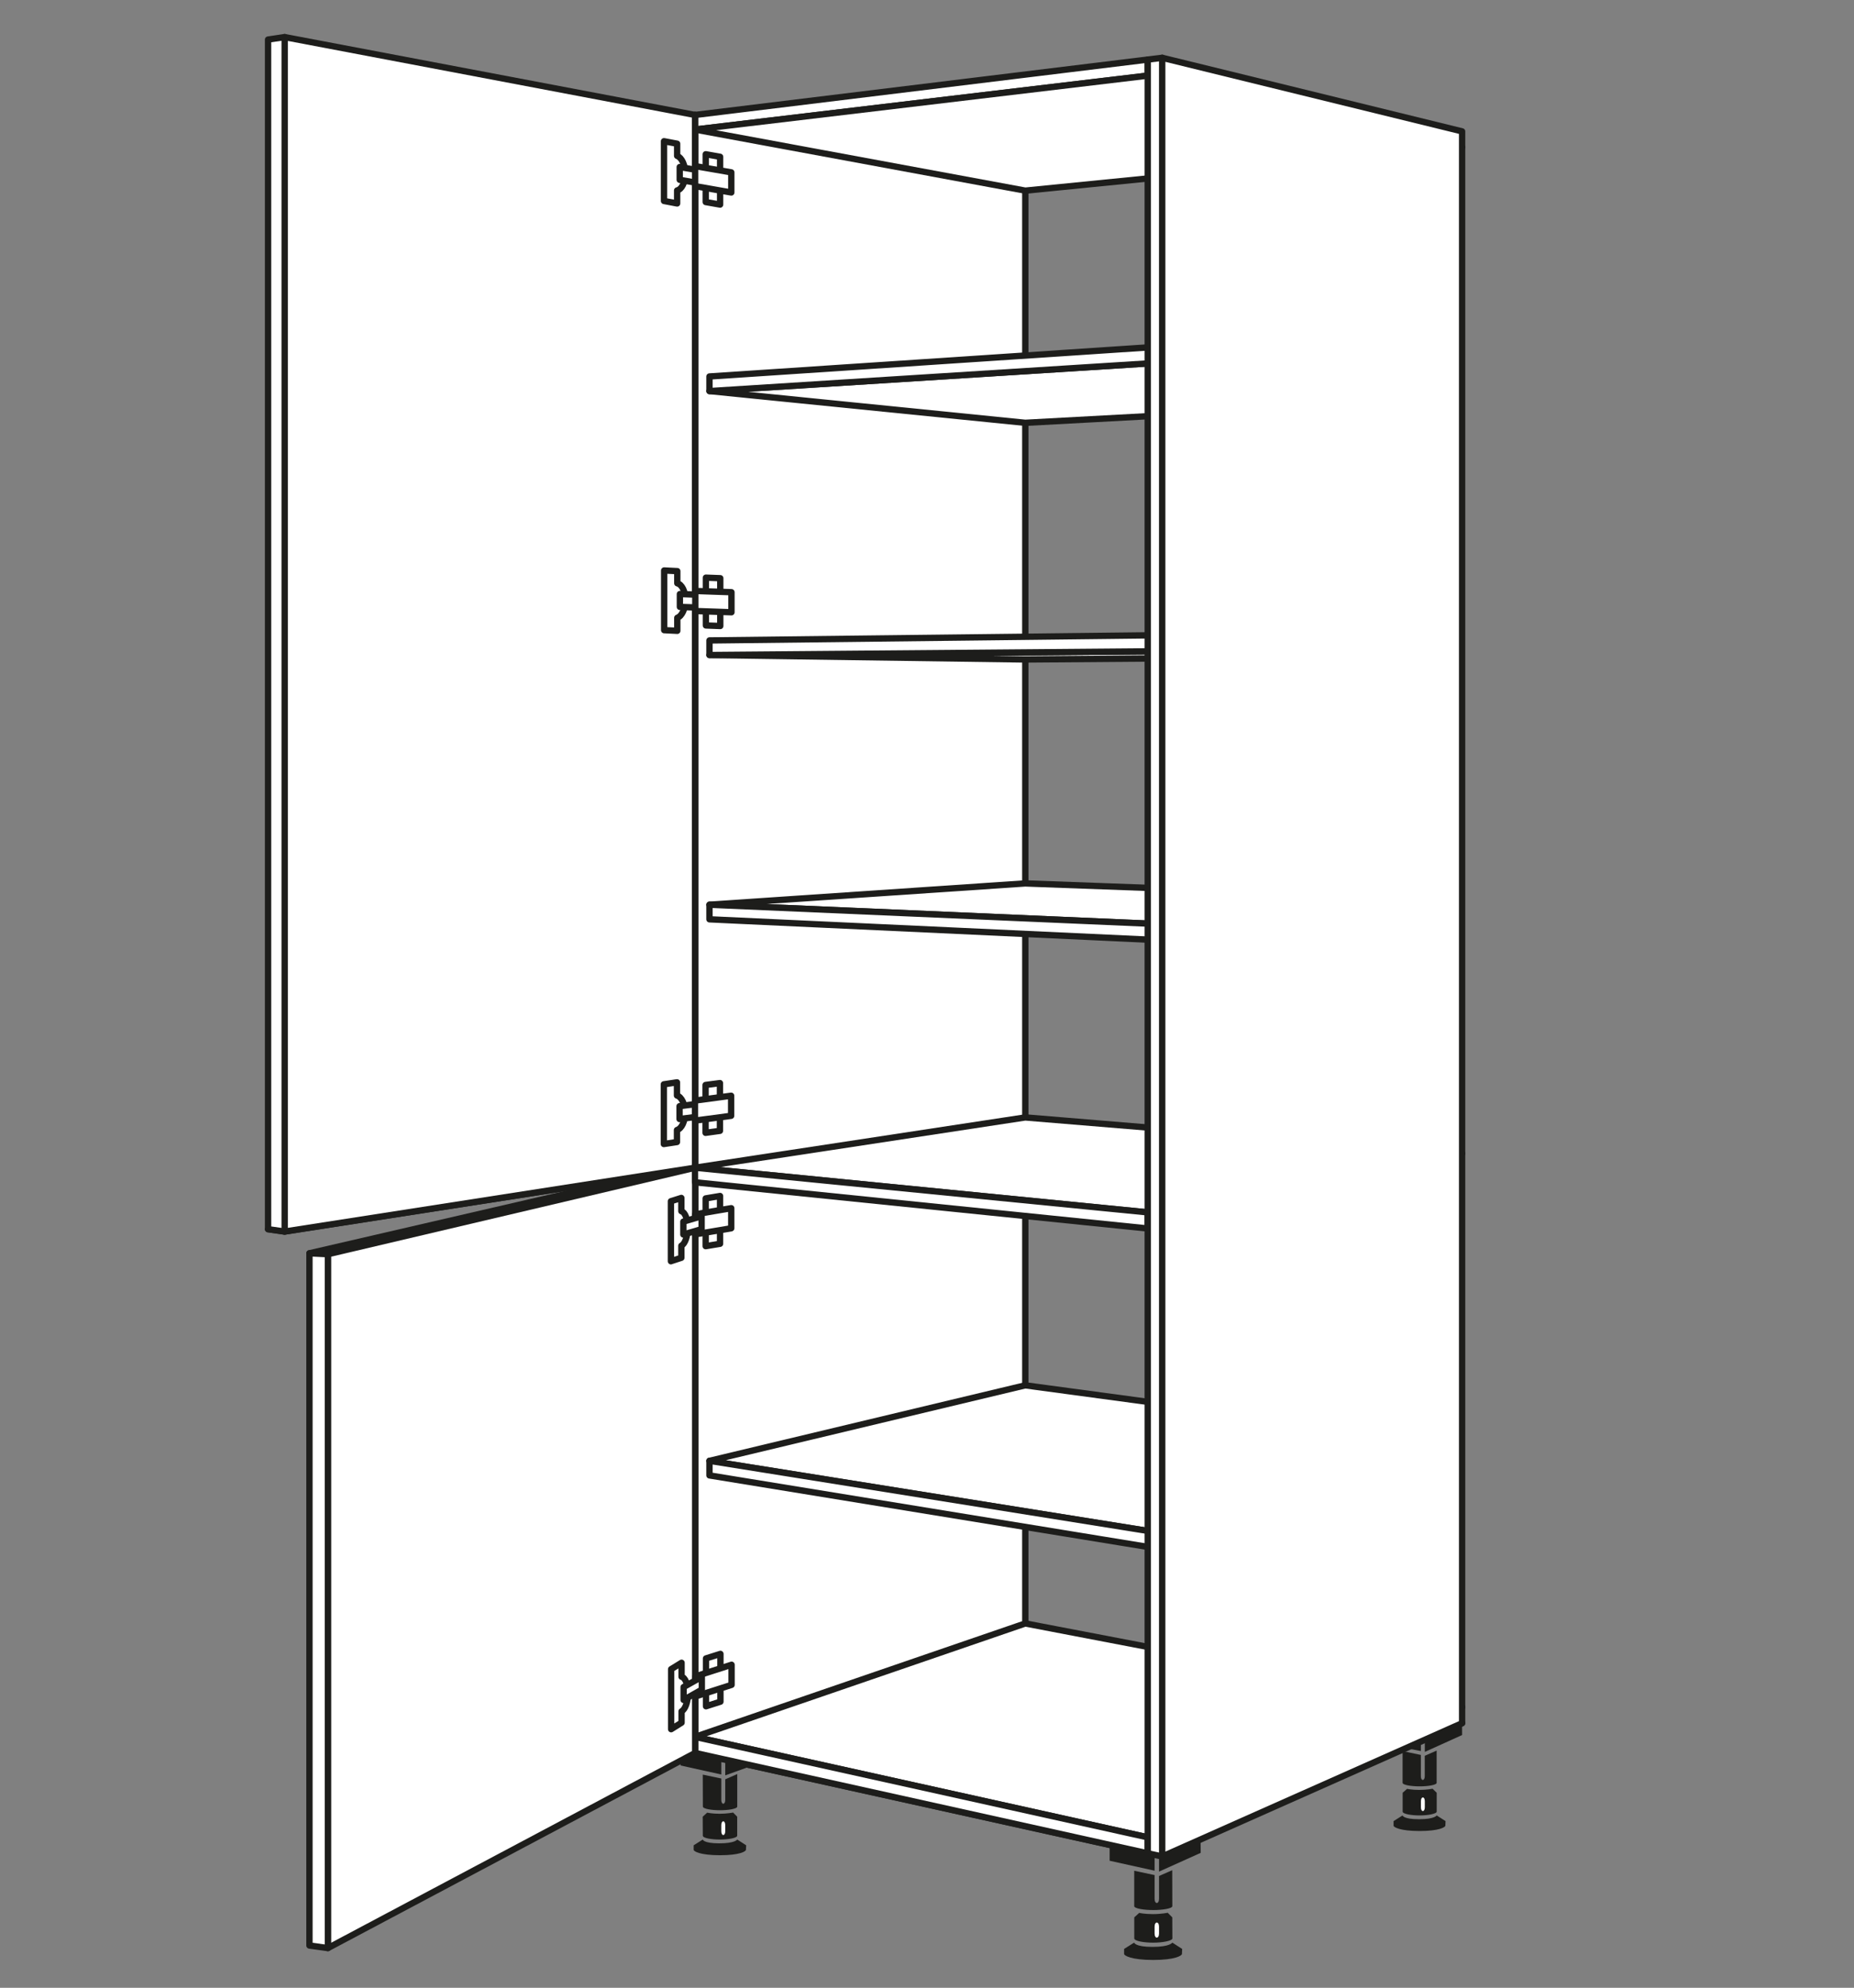 <?xml version="1.0" encoding="UTF-8"?>
<svg id="Ebene_1" xmlns="http://www.w3.org/2000/svg" version="1.1" viewBox="0 0 3429.9 3676.5">
  <rect x="0" y="0" width="3429.9" height="3676.5" fill="#808080" stroke="none"/>
  <!-- Generator: Adobe Illustrator 29.2.0, SVG Export Plug-In . SVG Version: 2.1.0 Build 108)  -->
  <defs>
    <style>
      .st0, .st1 {
        fill: none;
      }

      .st2 {
        fill: #1d1d1b;
      }

      .st3 {
        fill: #fff;
      }

      .st1 {
        stroke: #1d1d1b;
        stroke-linecap: round;
        stroke-linejoin: round;
        stroke-width: 11.7px;
      }
    </style>
  </defs>
  <line class="st0" x1="-628" y1="3866.1" x2="3194.5" y2="3866.1"/>
  <path class="st2" d="M2098.2,3592.9s1.4,7.9,33.9,7.9,36.7-7.9,36.7-7.9l18.2,11.7-.4,9.3c-.2,3.1-12.5,11.1-53.2,11.1s-53.8-8.1-53.8-11.1v-9.3c.1,0,18.6-11.7,18.6-11.7Z"/>
  <path class="st2" d="M2107.5,3537.9s9.4,2.3,25.2,2.3,27.6-2.5,27.6-2.5l8.4,8.5.2,38.9c0,4.6-18.7,7.9-35.3,7.9s-35.1-2.8-35.2-7.9v-38.9c-.1,0,9.2-8.3,9.2-8.3Z"/>
  <path class="st3" d="M2144.2,3563.4v12.6c0,10.3-8.2,10.3-8.2,0v-12.6c0-10.2,8.2-10.2,8.2,0"/>
  <path class="st2" d="M2168.6,3459l.2,66.4c0,4.6-18.7,7.3-35.3,7.3s-35.2-2.7-35.2-7.3v-65.4c-.1,0,37.7,8,37.7,8v43.9c0,10.3,8.2,10.3,8.2,0v-42.2l24.4-10.7Z"/>
  <polygon class="st2" points="2052.8 3385.9 2136 3399.9 2136 3459.9 2052.8 3441.5 2052.8 3385.9"/>
  <polygon class="st2" points="2144.2 3400.2 2220.8 3376.8 2221.3 3426.9 2144.2 3461.6 2144.2 3400.2"/>
  <path class="st2" d="M2594.7,3357.7s1.3,7,30.4,7,32.8-7,32.8-7l16.4,10.5-.4,8.4c-.1,2.8-11.2,9.9-47.6,9.9s-48.3-7.2-48.2-9.9v-8.4l16.6-10.5Z"/>
  <path class="st2" d="M2603,3308.5s8.4,2,22.5,2,24.8-2.2,24.8-2.2l7.6,7.5v34.8c0,4.2-16.6,7.1-31.5,7.1s-31.5-2.6-31.5-7.1v-34.8c-.1,0,8.2-7.3,8.2-7.3Z"/>
  <path class="st3" d="M2635.9,3331.3v11.3c0,9.3-7.2,9.3-7.2,0v-11.3c0-9.2,7.2-9.2,7.2,0"/>
  <path class="st2" d="M2657.8,3237.9v59.4c.1,4.2-16.6,6.6-31.5,6.6s-31.5-2.4-31.5-6.6v-58.6c-.1,0,33.8,7.1,33.8,7.1v39.3c0,9.3,7.2,9.3,7.2,0v-37.7l21.9-9.6Z"/>
  <polygon class="st2" points="2554.1 3172.4 2628.6 3184.9 2628.6 3238.6 2554.1 3224.3 2554.1 3172.4"/>
  <polygon class="st2" points="2635.9 3191.9 2704.6 3157.4 2704.9 3209 2635.9 3240.2 2635.9 3191.9"/>
  <path class="st2" d="M1300.1,3402.3s1.3,7,30.6,7,33.2-7,33.2-7l16.5,10.6-.4,8.4c-.1,2.8-11.2,10-48,10s-48.7-7.2-48.7-10v-8.4c0,0,16.8-10.6,16.8-10.6Z"/>
  <path class="st2" d="M1308.4,3352.5s8.5,2.1,22.8,2.1,25-2.3,25-2.3l7.6,7.7v35.1c.1,4.3-16.8,7.2-31.8,7.2s-31.8-2.5-31.8-7.2l-.2-35.1,8.3-7.5Z"/>
  <path class="st3" d="M1341.7,3375.5v11.4c0,9.4-7.3,9.4-7.3,0v-11.4c0-9.3,7.3-9.3,7.3,0"/>
  <path class="st2" d="M1363.9,3281.2v60.1c.1,4.2-16.8,6.8-31.8,6.8s-31.8-2.5-31.8-6.8l-.2-59.1,34.3,7.2v39.7c0,9.3,7.3,9.3,7.3,0v-38.2l22.2-9.7Z"/>
  <polygon class="st2" points="1259.1 3215.1 1334.4 3227.7 1334.4 3282 1259.1 3265.3 1259.1 3215.1"/>
  <polygon class="st2" points="1341.7 3227.9 1411 3206.8 1411.4 3258.5 1341.7 3283.6 1341.7 3227.9"/>
  <polygon class="st3" points="1285.8 212.6 1285.8 3242.1 1896.8 3032.3 1896.8 328.6 1285.8 212.6"/>
  <polygon class="st1" points="1285.8 212.6 1285.8 3242.1 1896.8 3032.3 1896.8 328.6 1285.8 212.6"/>
  <polygon class="st3" points="1259.1 215.8 1285.8 212.7 1285.8 3242.1 1259.1 3236.4 1259.1 215.8"/>
  <polygon class="st1" points="1259.1 215.8 1285.8 212.7 1285.8 3242.1 1259.1 3236.4 1259.1 215.8"/>
  <polygon class="st3" points="2123.4 3427.8 1285.8 3242.1 1896.8 3032.2 2704.9 3187.1 2123.4 3427.8"/>
  <polygon class="st1" points="2123.4 3427.8 1285.8 3242.1 1896.8 3032.2 2704.9 3187.1 2123.4 3427.8"/>
  <polygon class="st3" points="2123.4 3398.2 1285.8 3212.4 1896.8 3002.6 2704.9 3157.4 2123.4 3398.2"/>
  <polygon class="st1" points="2123.4 3398.2 1285.8 3212.4 1896.8 3002.6 2704.9 3157.4 2123.4 3398.2"/>
  <polygon class="st3" points="1285.8 3212.4 2123.4 3398.2 2123.4 3427.8 1285.8 3242.1 1285.8 3212.4"/>
  <polygon class="st1" points="1285.8 3212.4 2123.4 3398.2 2123.4 3427.8 1285.8 3242.1 1285.8 3212.4"/>
  <polygon class="st3" points="1285.8 212.6 2123.4 110.2 2123.4 139.9 1285.8 239.6 1285.8 212.6"/>
  <polygon class="st1" points="1285.8 212.6 2123.4 110.2 2123.4 139.9 1285.8 239.6 1285.8 212.6"/>
  <polygon class="st3" points="1896.8 352.6 2704.9 272.2 2123.4 139.9 1285.8 239.6 1896.8 352.6"/>
  <polygon class="st1" points="1896.8 352.6 2704.9 272.2 2123.4 139.9 1285.8 239.6 1896.8 352.6"/>
  <polygon class="st3" points="2150.1 1204.5 1312.5 1211.5 1896.7 1219.7 2678.1 1213.6 2150.1 1204.5"/>
  <polygon class="st1" points="2150.1 1204.5 1312.5 1211.5 1896.7 1219.7 2678.1 1213.6 2150.1 1204.5"/>
  <polygon class="st3" points="1312.5 1184.5 2150.1 1174.8 2150.1 1204.5 1312.5 1211.5 1312.5 1184.5"/>
  <polygon class="st1" points="1312.5 1184.5 2150.1 1174.8 2150.1 1204.5 1312.5 1211.5 1312.5 1184.5"/>
  <polygon class="st3" points="2150.1 1709.4 1312.5 1673.3 1896.7 1633.9 2678.1 1662.4 2150.1 1709.4"/>
  <polygon class="st1" points="2150.1 1709.4 1312.5 1673.3 1896.7 1633.9 2678.1 1662.4 2150.1 1709.4"/>
  <polygon class="st3" points="1312.5 1673.3 2150.1 1709.4 2150.1 1739.1 1312.5 1700.3 1312.5 1673.3"/>
  <polygon class="st1" points="1312.5 1673.3 2150.1 1709.4 2150.1 1739.1 1312.5 1700.3 1312.5 1673.3"/>
  <polygon class="st3" points="2150.1 670.5 1312.5 723.3 1896.7 782 2676.2 740 2150.1 670.5"/>
  <polygon class="st1" points="2150.1 670.5 1312.5 723.3 1896.7 782 2676.2 740 2150.1 670.5"/>
  <polygon class="st3" points="1312.5 696.3 2150.1 640.8 2150.1 670.5 1312.5 723.3 1312.5 696.3"/>
  <polygon class="st1" points="1312.5 696.3 2150.1 640.8 2150.1 670.5 1312.5 723.3 1312.5 696.3"/>
  <polygon class="st3" points="606.6 2319.7 572.5 2318 1263.1 2158.3 1286.1 2159.7 606.6 2319.7"/>
  <polygon class="st1" points="606.6 2319.7 572.5 2318 1263.1 2158.3 1286.1 2159.7 606.6 2319.7"/>
  <polygon class="st3" points="526.6 2277.8 495.9 2273.4 1259.1 2155.1 1285.8 2159.7 526.6 2277.8"/>
  <polygon class="st1" points="526.6 2277.8 495.9 2273.4 1259.1 2155.1 1285.8 2159.7 526.6 2277.8"/>
  <polygon class="st3" points="526.6 68.6 526.6 2277.8 1285.8 2159.7 1285.8 212.6 526.6 68.6"/>
  <polygon class="st1" points="526.6 68.6 526.6 2277.8 1285.8 2159.7 1285.8 212.6 526.6 68.6"/>
  <polygon class="st3" points="495.9 73.2 526.6 68.6 526.6 2277.8 495.9 2273.4 495.9 73.2"/>
  <polygon class="st1" points="495.9 73.2 526.6 68.6 526.6 2277.8 495.9 2273.4 495.9 73.2"/>
  <polygon class="st3" points="1305.3 2095.2 1305.3 2006.7 1331.9 2003.2 1331.9 2091.5 1305.3 2095.2"/>
  <polygon class="st1" points="1305.3 2095.2 1305.3 2006.7 1331.9 2003.2 1331.9 2091.5 1305.3 2095.2"/>
  <path class="st3" d="M1228.1,2115.9v-110.4l24.3-3.7v24.4c8.6,2.6,15,16,15,32s-6.4,29.2-15,31.8v22.2l-24.3,3.7Z"/>
  <path class="st1" d="M1228.1,2115.9v-110.4l24.3-3.7v24.4c8.6,2.6,15,16,15,32s-6.4,29.2-15,31.8v22.2l-24.3,3.7Z"/>
  <polygon class="st3" points="1257.2 2069.7 1257.2 2045.9 1299.9 2040.3 1299.9 2064.1 1257.2 2069.7"/>
  <polygon class="st1" points="1257.2 2069.7 1257.2 2045.9 1299.9 2040.3 1299.9 2064.1 1257.2 2069.7"/>
  <polygon class="st3" points="1285.7 2072.6 1285.7 2035.5 1352.6 2026.6 1352.6 2063.7 1285.7 2072.6"/>
  <polygon class="st1" points="1285.7 2072.6 1285.7 2035.5 1352.6 2026.6 1352.6 2063.7 1285.7 2072.6"/>
  <polygon class="st3" points="1305.6 373.7 1305.6 285.3 1332.2 290 1332.2 378.4 1305.6 373.7"/>
  <polygon class="st1" points="1305.6 373.7 1305.6 285.3 1332.2 290 1332.2 378.4 1305.6 373.7"/>
  <path class="st3" d="M1228.4,371.6v-110.4l24.3,4.6v22.5c8.6,3.3,15,17.1,15,33.1s-6.4,28.8-15,30.8v24.1l-24.3-4.6Z"/>
  <path class="st1" d="M1228.4,371.6v-110.4l24.3,4.6v22.5c8.6,3.3,15,17.1,15,33.1s-6.4,28.8-15,30.8v24.1l-24.3-4.6Z"/>
  <polygon class="st3" points="1257.5 332.6 1257.5 308.9 1300.2 316.4 1300.2 340.1 1257.5 332.6"/>
  <polygon class="st1" points="1257.5 332.6 1257.5 308.9 1300.2 316.4 1300.2 340.1 1257.5 332.6"/>
  <polygon class="st3" points="1286 344.3 1286 307.2 1352.9 318.8 1352.9 356 1286 344.3"/>
  <polygon class="st1" points="1286 344.3 1286 307.2 1352.9 318.8 1352.9 356 1286 344.3"/>
  <polygon class="st3" points="606.6 2319.7 606.6 3603 1286.1 3242.1 1286.1 2159.7 606.6 2319.7"/>
  <polygon class="st1" points="606.6 2319.7 606.6 3603 1286.1 3242.1 1286.1 2159.7 606.6 2319.7"/>
  <polygon class="st3" points="572.5 2318 606.6 2319.7 606.6 3603 572.5 3598.3 572.5 2318"/>
  <polygon class="st1" points="572.5 2318 606.6 2319.7 606.6 3603 572.5 3598.3 572.5 2318"/>
  <polygon class="st3" points="1306.1 3155.8 1306.1 3067.3 1332.8 3058.9 1332.8 3147.3 1306.1 3155.8"/>
  <polygon class="st1" points="1306.1 3155.8 1306.1 3067.3 1332.8 3058.9 1332.8 3147.3 1306.1 3155.8"/>
  <polygon class="st3" points="1286.5 3100.5 1353.4 3079 1353.4 3116.2 1286.5 3137.6 1286.5 3100.5"/>
  <polygon class="st1" points="1286.5 3100.5 1353.4 3079 1353.4 3116.2 1286.5 3137.6 1286.5 3100.5"/>
  <polygon class="st3" points="1305.5 2304.8 1305.5 2216.5 1332.1 2212 1332.1 2300.4 1305.5 2304.8"/>
  <polygon class="st1" points="1305.5 2304.8 1305.5 2216.5 1332.1 2212 1332.1 2300.4 1305.5 2304.8"/>
  <polygon class="st3" points="1285.9 2283 1285.9 2245.9 1352.8 2234.6 1352.8 2271.7 1285.9 2283"/>
  <polygon class="st1" points="1285.9 2283 1285.9 2245.9 1352.8 2234.6 1352.8 2271.7 1285.9 2283"/>
  <path class="st3" d="M1241.6,3198.2v-111l19.3-11.9v25.9c6.8,1.6,11.9,14.1,11.9,30.2s-5.1,30.1-11.9,33.8v20.9l-19.3,12.1Z"/>
  <path class="st1" d="M1241.6,3198.2v-111l19.3-11.9v25.9c6.8,1.6,11.9,14.1,11.9,30.2s-5.1,30.1-11.9,33.8v20.9l-19.3,12.1Z"/>
  <polygon class="st3" points="1264.7 3120.2 1298.4 3101.3 1298.4 3125 1264.7 3144.1 1264.7 3120.2"/>
  <polygon class="st1" points="1264.7 3120.2 1298.4 3101.3 1298.4 3125 1264.7 3144.1 1264.7 3120.2"/>
  <path class="st3" d="M1241.2,2332.7v-111l19.3-6.1v24.5c6.7,1.8,11.8,14.5,11.8,30.5s-5.1,30-11.8,33.4v22.3l-19.3,6.3Z"/>
  <path class="st1" d="M1241.2,2332.7v-111l19.3-6.1v24.5c6.7,1.8,11.8,14.5,11.8,30.5s-5.1,30-11.8,33.4v22.3l-19.3,6.3Z"/>
  <polygon class="st3" points="1264.2 2283.3 1264.2 2259.4 1298 2249.5 1298 2273.3 1264.2 2283.3"/>
  <polygon class="st1" points="1264.2 2283.3 1264.2 2259.4 1298 2249.5 1298 2273.3 1264.2 2283.3"/>
  <polygon class="st3" points="2123.3 2242.4 1285.8 2159.7 1896.7 2066.7 2704.9 2133.4 2123.3 2242.4"/>
  <polygon class="st1" points="2123.3 2242.4 1285.8 2159.7 1896.7 2066.7 2704.9 2133.4 2123.3 2242.4"/>
  <polygon class="st3" points="1285.7 2159.7 2123.3 2242.3 2123.3 2272.1 1285.7 2186.7 1285.7 2159.7"/>
  <polygon class="st1" points="1285.7 2159.7 2123.3 2242.3 2123.3 2272.1 1285.7 2186.7 1285.7 2159.7"/>
  <polygon class="st3" points="2150.1 2835.8 1312.5 2701.9 1896.7 2562.2 2678.2 2667.6 2150.1 2835.8"/>
  <polygon class="st1" points="2150.1 2835.8 1312.5 2701.9 1896.7 2562.2 2678.2 2667.6 2150.1 2835.8"/>
  <polygon class="st3" points="1312.5 2701.8 2150.1 2835.7 2150.1 2865.4 1312.5 2728.8 1312.5 2701.8"/>
  <polygon class="st1" points="1312.5 2701.8 2150.1 2835.7 2150.1 2865.4 1312.5 2728.8 1312.5 2701.8"/>
  <polygon class="st3" points="1305.9 1156.8 1305.9 1068.4 1332.5 1069.4 1332.5 1157.8 1305.9 1156.8"/>
  <polygon class="st1" points="1305.9 1156.8 1305.9 1068.4 1332.5 1069.4 1332.5 1157.8 1305.9 1156.8"/>
  <path class="st3" d="M1228.7,1165.5v-110.4l24.3,1.2v22.5c8.6,2.1,15,15,15,31s-6.4,29.7-15,32.8v24.1l-24.3-1.2Z"/>
  <path class="st1" d="M1228.7,1165.5v-110.4l24.3,1.2v22.5c8.6,2.1,15,15,15,31s-6.4,29.7-15,32.8v24.1l-24.3-1.2Z"/>
  <polygon class="st3" points="1257.8 1122.5 1257.8 1098.7 1300.5 1100.2 1300.5 1124 1257.8 1122.5"/>
  <polygon class="st1" points="1257.8 1122.5 1257.8 1098.7 1300.5 1100.2 1300.5 1124 1257.8 1122.5"/>
  <polygon class="st3" points="1286.3 1130.1 1286.3 1093 1353.2 1095.3 1353.2 1132.4 1286.3 1130.1"/>
  <polygon class="st1" points="1286.3 1130.1 1286.3 1093 1353.2 1095.3 1353.2 1132.4 1286.3 1130.1"/>
  <polygon class="st3" points="2150.1 106.9 2123.3 110.2 2123.3 3427.8 2150.1 3433.6 2150.1 106.9"/>
  <polygon class="st1" points="2150.1 106.9 2123.3 110.2 2123.3 3427.8 2150.1 3433.6 2150.1 106.9"/>
  <polygon class="st3" points="2704.9 243 2150.1 106.9 2150.1 3433.6 2704.9 3187.1 2704.9 243"/>
  <polygon class="st1" points="2704.9 243 2150.1 106.9 2150.1 3433.6 2704.9 3187.1 2704.9 243"/>
</svg>